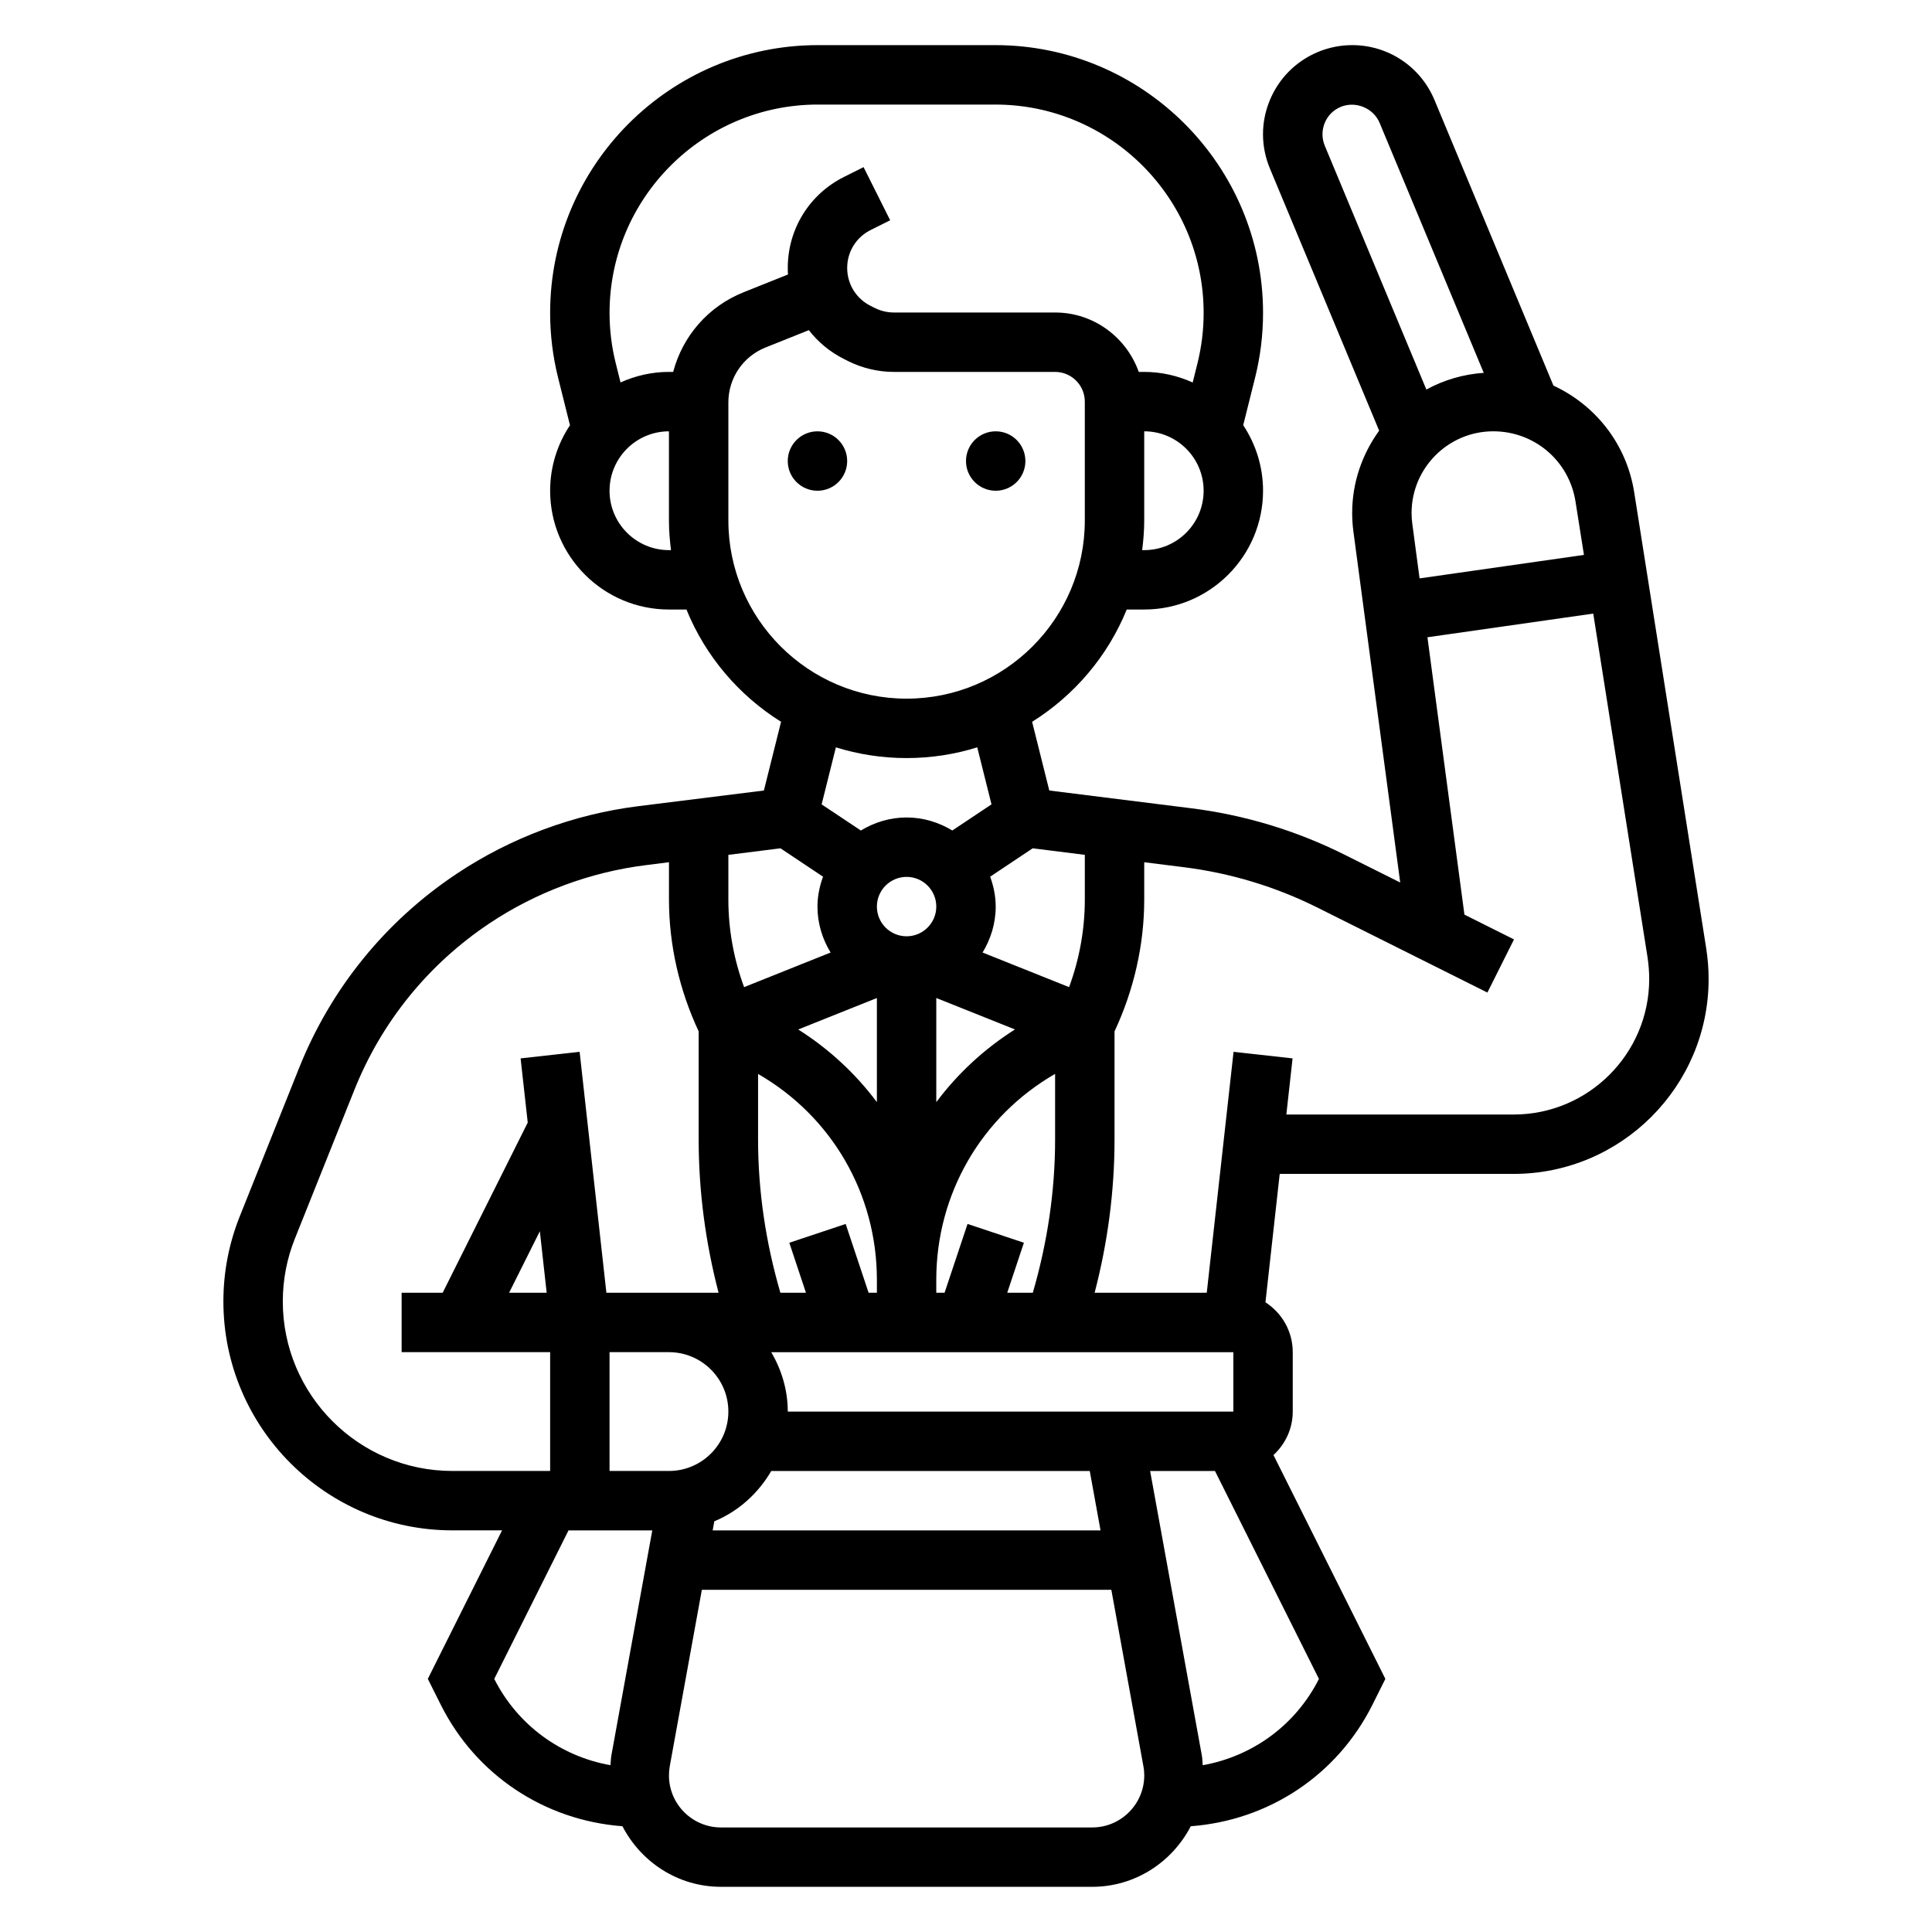 <?xml version="1.0" encoding="UTF-8"?>
<!-- Uploaded to: SVG Repo, www.svgrepo.com, Generator: SVG Repo Mixer Tools -->
<svg fill="#000000" width="800px" height="800px" version="1.1" viewBox="144 144 512 512" xmlns="http://www.w3.org/2000/svg">
 <g>
  <path d="m368.51 266.18c0 4.348-3.527 7.871-7.875 7.871-4.348 0-7.871-3.523-7.871-7.871 0-4.348 3.523-7.875 7.871-7.875 4.348 0 7.875 3.527 7.875 7.875"/>
  <path d="m415.74 266.18c0 4.348-3.523 7.871-7.871 7.871s-7.871-3.523-7.871-7.871c0-4.348 3.523-7.875 7.871-7.875s7.871 3.527 7.871 7.875"/>
  <path d="m596.17 395.37-19.09-120.91c-2.031-12.848-10.305-23.121-21.402-28.27l-31.527-75.691c-3.684-8.832-12.242-14.539-21.805-14.539-3.117 0-6.18 0.613-9.086 1.82-5.824 2.434-10.359 6.992-12.762 12.816-2.402 5.824-2.387 12.25 0.047 18.074l28.945 69.461c-4.453 6.156-7.152 13.656-7.152 21.82 0 1.645 0.109 3.281 0.332 4.945l12.398 92.977-14.73-7.359c-12.801-6.398-26.496-10.547-40.707-12.32l-37.559-4.699-4.551-18.207c11.195-7.008 20.051-17.391 25.074-29.758h4.637c17.367 0 31.488-14.121 31.488-31.488 0-6.414-1.953-12.375-5.258-17.359l3.141-12.562c1.41-5.629 2.117-11.414 2.117-17.199 0-39.125-31.828-70.961-70.957-70.961h-47.02c-39.125 0-70.953 31.836-70.953 70.961 0 5.785 0.707 11.578 2.117 17.207l3.141 12.562c-3.305 4.977-5.258 10.934-5.258 17.352 0 17.367 14.121 31.488 31.488 31.488h4.637c5.023 12.367 13.879 22.758 25.074 29.758l-4.551 18.207-33.305 4.156c-17.121 2.141-33.754 8.344-48.105 17.902-18.895 12.594-33.332 30.387-41.762 51.461l-15.727 39.328c-2.875 7.199-4.34 14.781-4.34 22.543 0 33.453 27.219 60.676 60.676 60.676h13.18l-19.68 39.359 3.426 6.84c9.352 18.703 27.551 30.66 48.152 32.211 4.91 9.488 14.711 16.055 26.117 16.055h98.367c11.406 0 21.207-6.566 26.129-16.051 20.602-1.543 38.801-13.5 48.152-32.211l3.418-6.844-29.652-59.316c3.113-2.871 5.106-6.957 5.106-11.531v-15.742c0-5.543-2.891-10.398-7.234-13.211l3.781-34.023h61.992c28.496 0 51.672-23.176 51.672-51.664 0-2.676-0.215-5.383-0.633-8.066zm-32.406-104.31-43.562 6.219-1.922-14.43c-0.137-0.961-0.199-1.922-0.199-2.891 0-11.941 9.715-21.656 21.656-21.656 10.918 0 20.09 7.832 21.789 18.617zm-68.699-114.47c0.812-1.969 2.289-3.449 4.258-4.273 3.961-1.621 8.66 0.34 10.289 4.242l27.598 66.25c-5.496 0.379-10.621 1.922-15.207 4.426l-26.922-64.613c-0.805-1.945-0.812-4.086-0.016-6.031zm-24.215 325.75v15.742h-118.08c0-5.762-1.668-11.09-4.375-15.742zm-35.195 47.23h-102.79l0.441-2.41c6.398-2.652 11.637-7.406 15.09-13.336h84.402zm-146.78-62.977h-9.957l8.148-16.297zm32.406 15.746c8.684 0 15.742 7.062 15.742 15.742 0 8.684-7.062 15.742-15.742 15.742h-15.742v-31.488zm23.617-56.379v-17.352c19.516 11.234 31.488 31.797 31.488 54.547v3.438h-2.195l-6.078-18.23-14.934 4.984 4.41 13.246h-6.777c-3.852-13.223-5.914-26.844-5.914-40.633zm47.23-61.703c0 4.344-3.535 7.871-7.871 7.871-4.336 0-7.871-3.527-7.871-7.871s3.535-7.871 7.871-7.871c4.34 0 7.871 3.527 7.871 7.871zm-15.742 24.23v27.59c-5.644-7.543-12.648-14.066-20.844-19.254zm47.23 37.473c0 13.793-2.062 27.418-5.91 40.637h-6.777l4.418-13.258-14.934-4.984-6.086 18.238h-2.199v-3.449c0-22.75 11.973-43.312 31.488-54.547zm-31.488-9.883v-27.598l20.852 8.336c-8.199 5.195-15.207 11.723-20.852 19.262zm39.363-65.531v11.855c0 7.894-1.434 15.801-4.172 23.199l-22.922-9.172c2.16-3.566 3.477-7.707 3.477-12.172 0-2.793-0.574-5.441-1.465-7.926l11.273-7.519zm15.742-80.754h-0.543c0.324-2.582 0.543-5.203 0.543-7.871v-23.617c8.684 0 15.742 7.062 15.742 15.742 0.004 8.688-7.059 15.746-15.742 15.746zm-86.48-118.08h47.02c30.441 0 55.207 24.766 55.207 55.215 0 4.504-0.551 9.012-1.645 13.391l-1.258 5.047c-3.941-1.773-8.262-2.805-12.844-2.805h-1.449c-3.258-9.141-11.918-15.742-22.168-15.742h-42.723c-1.73 0-3.473-0.41-5.008-1.172l-1.164-0.582c-3.832-1.926-6.207-5.773-6.207-10.055s2.379-8.133 6.211-10.043l5.18-2.59-7.047-14.082-5.18 2.59c-9.195 4.594-14.91 13.836-14.91 24.125 0 0.582 0.016 1.156 0.055 1.738l-11.746 4.699c-9.43 3.762-16.176 11.652-18.68 21.113h-1.117c-4.582 0-8.902 1.031-12.832 2.793l-1.258-5.047c-1.102-4.375-1.652-8.879-1.652-13.379 0-30.449 24.766-55.215 55.215-55.215zm-39.473 118.08c-8.684 0-15.742-7.062-15.742-15.742 0-8.684 7.062-15.742 15.742-15.742v23.617c0 2.668 0.219 5.289 0.543 7.871zm15.746-7.871v-31.242c0-6.473 3.883-12.219 9.895-14.609l11.43-4.574c2.434 3.148 5.59 5.769 9.312 7.644l1.172 0.59c3.731 1.852 7.894 2.832 12.051 2.832h42.73c4.336 0 7.871 3.527 7.871 7.871v31.488c0 26.047-21.184 47.23-47.23 47.23s-47.23-21.184-47.23-47.23zm47.23 62.977c6.519 0 12.809-1 18.727-2.844l3.777 15.113-10.383 6.926c-3.555-2.144-7.672-3.453-12.121-3.453-4.449 0-8.566 1.309-12.121 3.457l-10.391-6.926 3.777-15.113c5.926 1.84 12.219 2.84 18.734 2.84zm-33.418 23.914 11.273 7.519c-0.895 2.488-1.473 5.133-1.473 7.926 0 4.473 1.316 8.605 3.481 12.172l-22.922 9.172c-2.738-7.398-4.172-15.305-4.172-23.199v-11.855zm-131.89 120.08c0-5.746 1.078-11.359 3.219-16.688l15.734-39.336c7.234-18.098 19.641-33.387 35.871-44.203 12.328-8.219 26.617-13.539 41.328-15.383l6.184-0.781v9.887c0 12.027 2.769 24.035 7.871 34.938v28.629c0 13.754 1.82 27.371 5.273 40.637h-29.727l-7.094-63.844-15.641 1.738 1.891 17.012-22.543 45.094h-10.879v15.742h39.359v31.488h-25.914c-24.773 0.004-44.934-20.156-44.934-44.93zm56.035 100.04 19.68-39.359h22.199l-10.84 59.629c-0.156 0.859-0.156 1.73-0.234 2.598-13.188-2.344-24.602-10.609-30.805-22.867zm158.46 39.363h-98.367c-7.606 0-13.793-6.188-13.793-13.793 0-0.82 0.07-1.645 0.219-2.465l8.496-46.719h108.52l8.492 46.734c0.16 0.805 0.23 1.629 0.23 2.449 0 7.606-6.188 13.793-13.793 13.793zm29.293-16.492c-0.078-0.859-0.078-1.73-0.234-2.582l-13.707-75.391h17.191l27.551 55.105c-6.199 12.254-17.613 20.52-30.801 22.867zm82.406-172.44h-60.246l1.652-14.879-15.641-1.738-7.102 63.848h-29.715c3.457-13.266 5.273-26.883 5.273-40.637v-28.629c5.102-10.895 7.871-22.906 7.871-34.938v-9.887l10.445 1.309c12.438 1.551 24.418 5.18 35.613 10.785l44.887 22.441 7.047-14.082-13.137-6.574-9.801-73.5 43.941-6.273 14.406 91.199c0.273 1.879 0.422 3.769 0.422 5.633 0 19.809-16.113 35.922-35.918 35.922z"/>
 </g>
</svg>